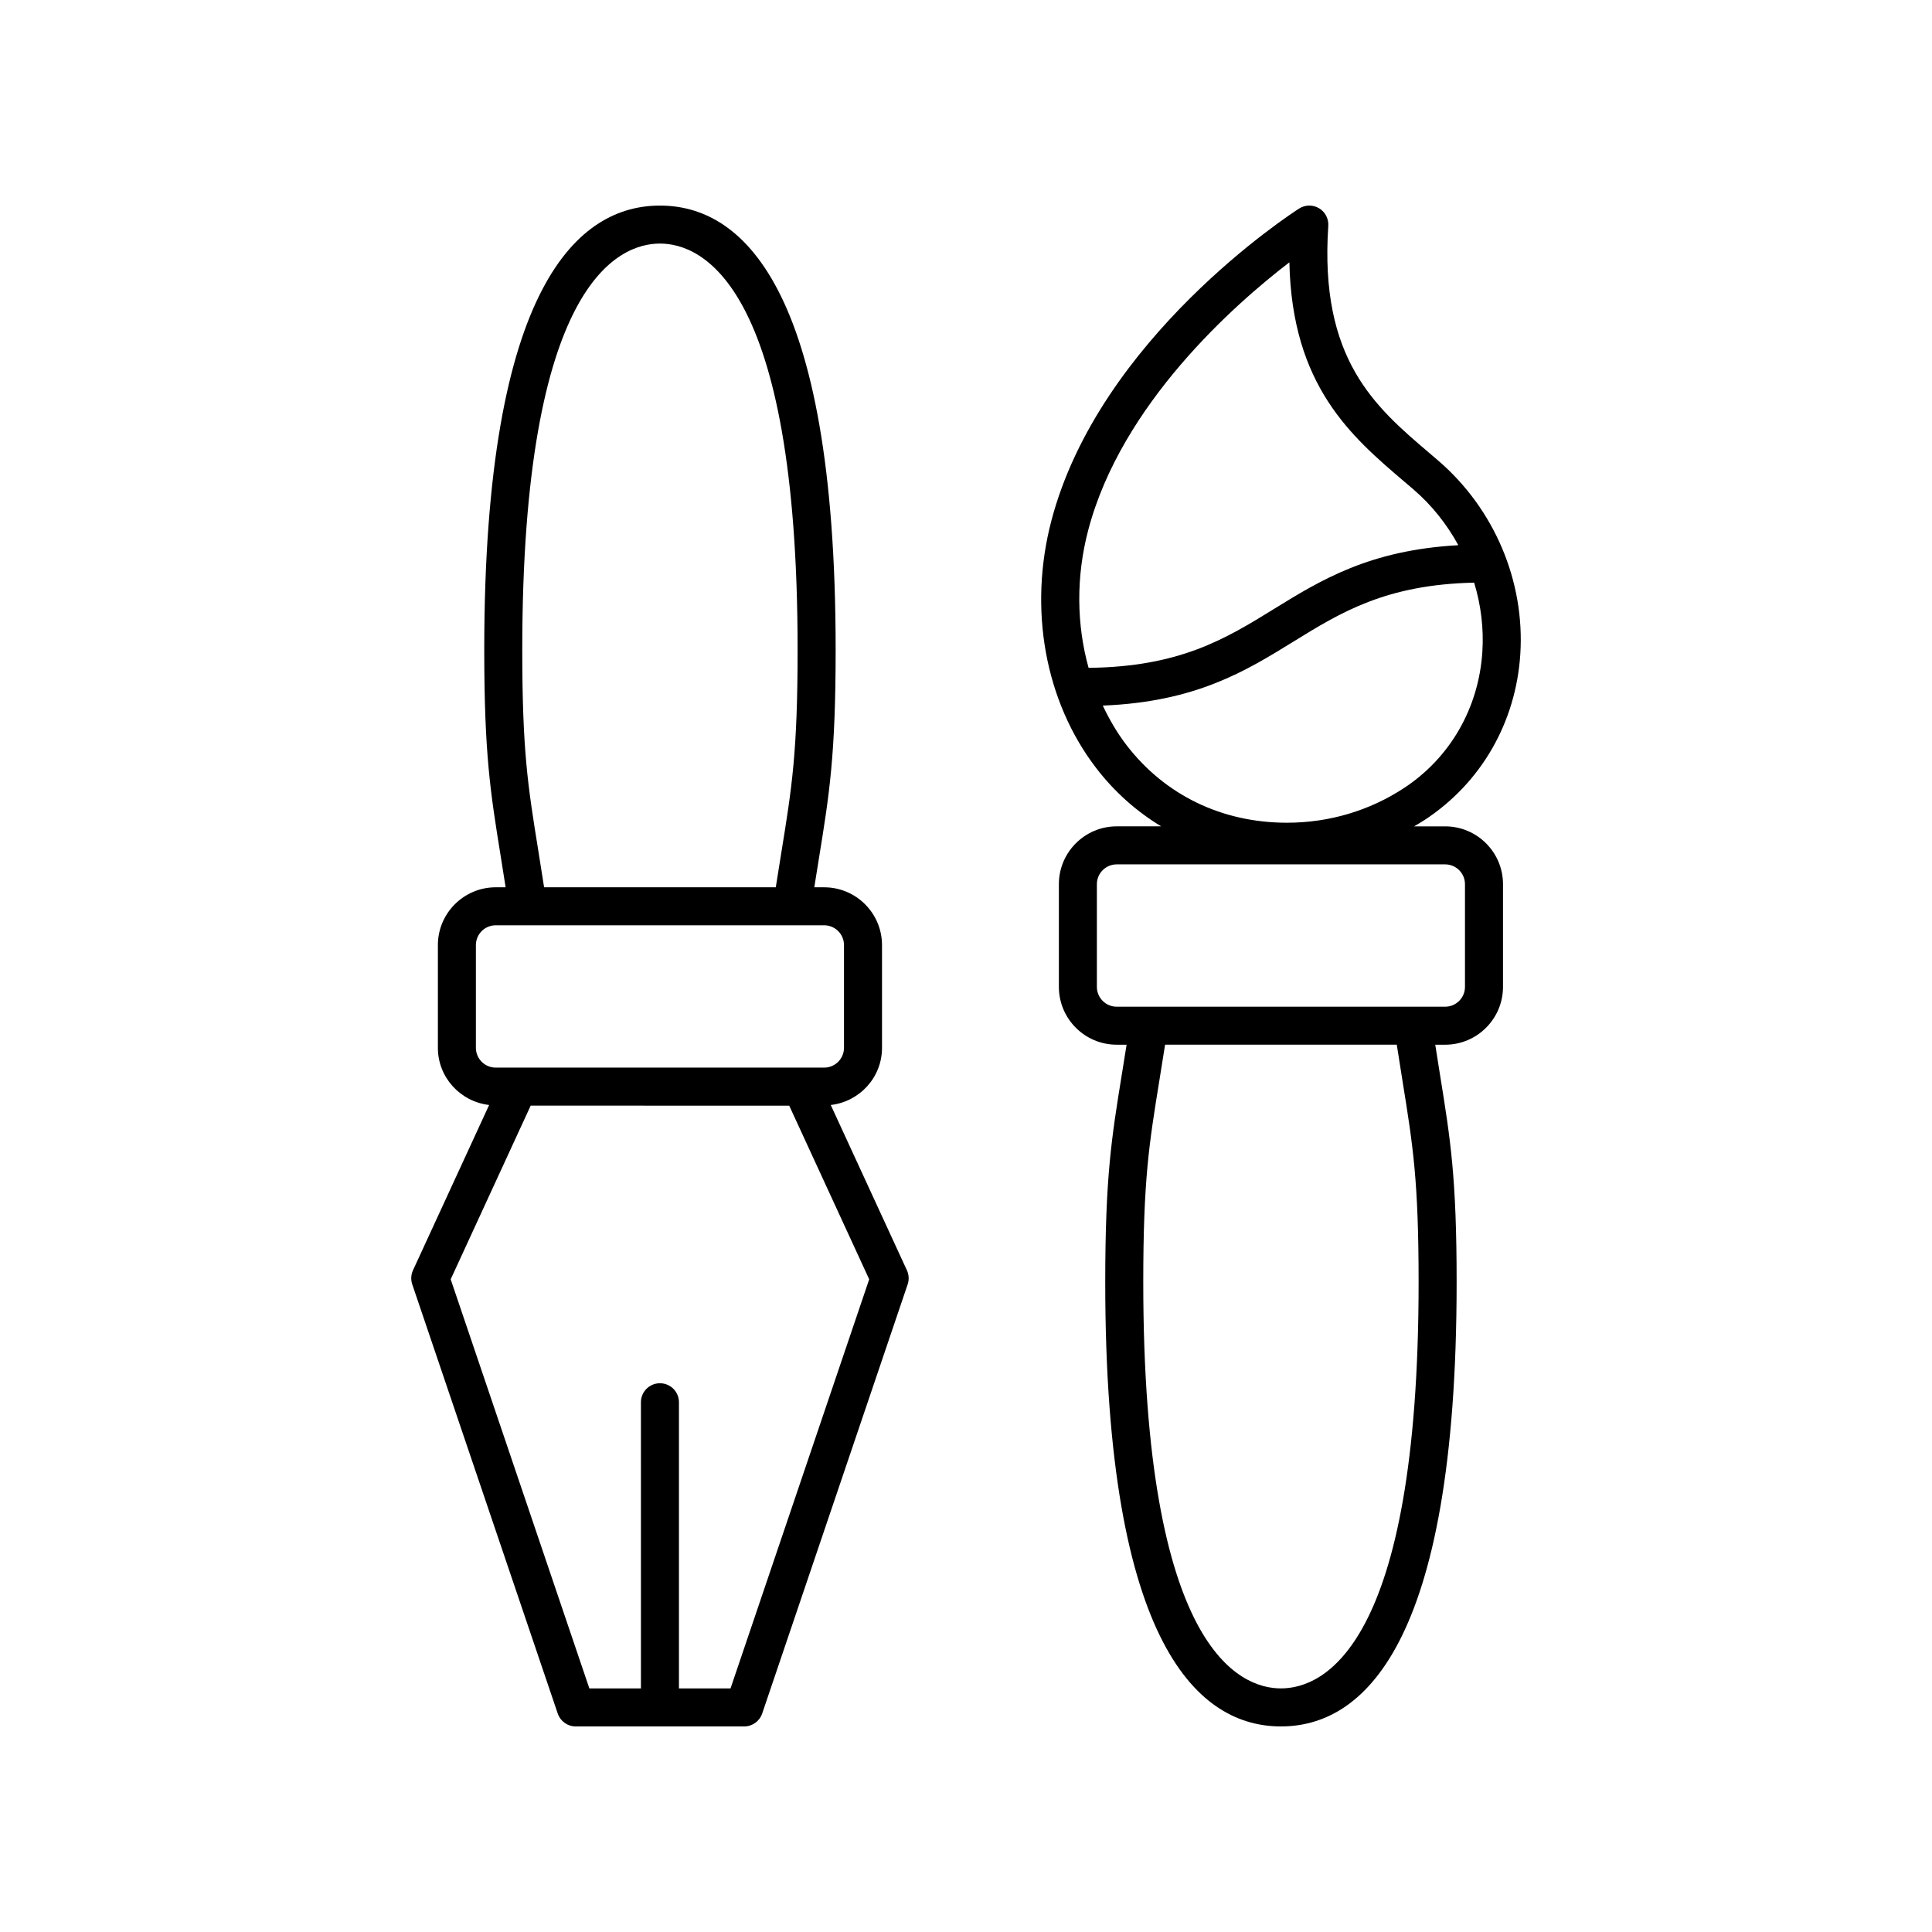 <?xml version="1.0" encoding="UTF-8"?>
<!-- Uploaded to: ICON Repo, www.iconrepo.com, Generator: ICON Repo Mixer Tools -->
<svg fill="#000000" width="800px" height="800px" version="1.1" viewBox="144 144 512 512" xmlns="http://www.w3.org/2000/svg">
 <g>
  <path d="m493.55 199.18c-1.637-0.973-3.68-0.934-5.281 0.094-2.156 1.379-52.914 34.336-65.629 82.66v0.004c-6.168 23.449-1.699 48.02 11.953 65.727 4.848 6.289 10.648 11.395 17.125 15.324h-11.781c-8.449 0-15.324 6.875-15.324 15.324v27.219c0 8.453 6.875 15.324 15.324 15.324h2.621c-0.426 2.695-0.84 5.266-1.219 7.617-2.766 17.062-4.438 27.363-4.438 55.336-0.004 97.289 25.32 117.71 46.559 117.71s46.562-20.422 46.562-117.71c0-27.664-1.637-37.82-4.348-54.641-0.41-2.547-0.855-5.348-1.316-8.309h2.625c8.453 0 15.328-6.875 15.328-15.324v-27.219c0-8.453-6.875-15.324-15.328-15.324h-8.238c0.969-0.566 1.938-1.129 2.879-1.746 14.898-9.801 24.109-25.797 25.273-43.875 1.242-19.352-6.894-38.535-21.766-51.32l-2.394-2.047c-14.309-12.188-29.105-24.785-26.727-60.148 0.125-1.906-0.828-3.711-2.461-4.68zm22.176 231.59c2.723 16.887 4.219 26.184 4.219 53.043 0 97.145-25.516 107.63-36.484 107.63s-36.484-10.488-36.484-107.64c0-27.16 1.531-36.594 4.309-53.723 0.457-2.812 0.953-5.91 1.473-9.23h61.402c0.555 3.602 1.082 6.91 1.566 9.914zm16.508-52.453v27.219c0 2.894-2.356 5.25-5.254 5.25h-87.047c-2.894 0-5.25-2.356-5.25-5.25v-27.219c0-2.894 2.356-5.25 5.25-5.25h87.047c2.898 0 5.254 2.356 5.254 5.25zm4.606-61.598c-0.957 14.902-8.52 28.062-20.754 36.113-9.148 6.016-19.879 9.199-31.031 9.199-17.191 0-32.281-7.285-42.48-20.52-2.5-3.242-4.559-6.801-6.328-10.523 24.645-0.98 37.844-9.121 50.633-17.02 12.547-7.742 24.461-15.047 47.785-15.562 1.793 5.891 2.574 12.09 2.176 18.312zm-20.637-45.043 2.363 2.012c4.894 4.211 8.883 9.258 11.906 14.797-23.508 1.293-36.406 9.211-48.883 16.914-12.781 7.887-24.898 15.324-49.105 15.586-3.191-11.465-3.352-24.121-0.098-36.488 8.809-33.461 38.793-59.836 53.312-70.98 0.684 32.758 16.449 46.184 30.504 58.16z"/>
  <path d="m384.34 480.64-20.18-43.805c7.621-0.879 13.582-7.293 13.582-15.148v-27.219c0-8.453-6.875-15.324-15.324-15.324h-2.621c0.426-2.695 0.84-5.266 1.219-7.617 2.766-17.062 4.438-27.363 4.438-55.336 0-97.289-25.32-117.71-46.562-117.71-21.238 0-46.562 20.422-46.562 117.71 0 27.664 1.637 37.82 4.348 54.641 0.41 2.547 0.855 5.348 1.316 8.309h-2.625c-8.453 0-15.328 6.875-15.328 15.324v27.219c0 7.856 5.961 14.27 13.582 15.148l-20.18 43.809c-0.539 1.172-0.609 2.504-0.195 3.723l38.555 113.74c0.695 2.043 2.613 3.422 4.773 3.422h44.633c2.16 0 4.078-1.379 4.773-3.418l38.555-113.74c0.414-1.223 0.344-2.555-0.195-3.727zm-97.715-111.41c-2.723-16.887-4.219-26.184-4.219-53.043 0-97.148 25.516-107.64 36.484-107.64s36.484 10.488 36.484 107.64c0 27.16-1.531 36.594-4.309 53.723-0.457 2.812-0.953 5.91-1.473 9.23l-61.402-0.004c-0.555-3.598-1.082-6.906-1.566-9.906zm-16.508 52.449v-27.219c0-2.894 2.356-5.25 5.254-5.25h87.047c2.894 0 5.25 2.356 5.25 5.25v27.219c0 2.894-2.356 5.25-5.25 5.25h-87.047c-2.898 0-5.254-2.356-5.254-5.25zm67.48 169.77h-13.668v-75.836c0-2.785-2.254-5.039-5.039-5.039-2.781 0-5.039 2.254-5.039 5.039l0.004 75.836h-13.668l-36.75-108.42 21.199-46.023 68.516 0.004 21.195 46.023z"/>
 </g>
</svg>